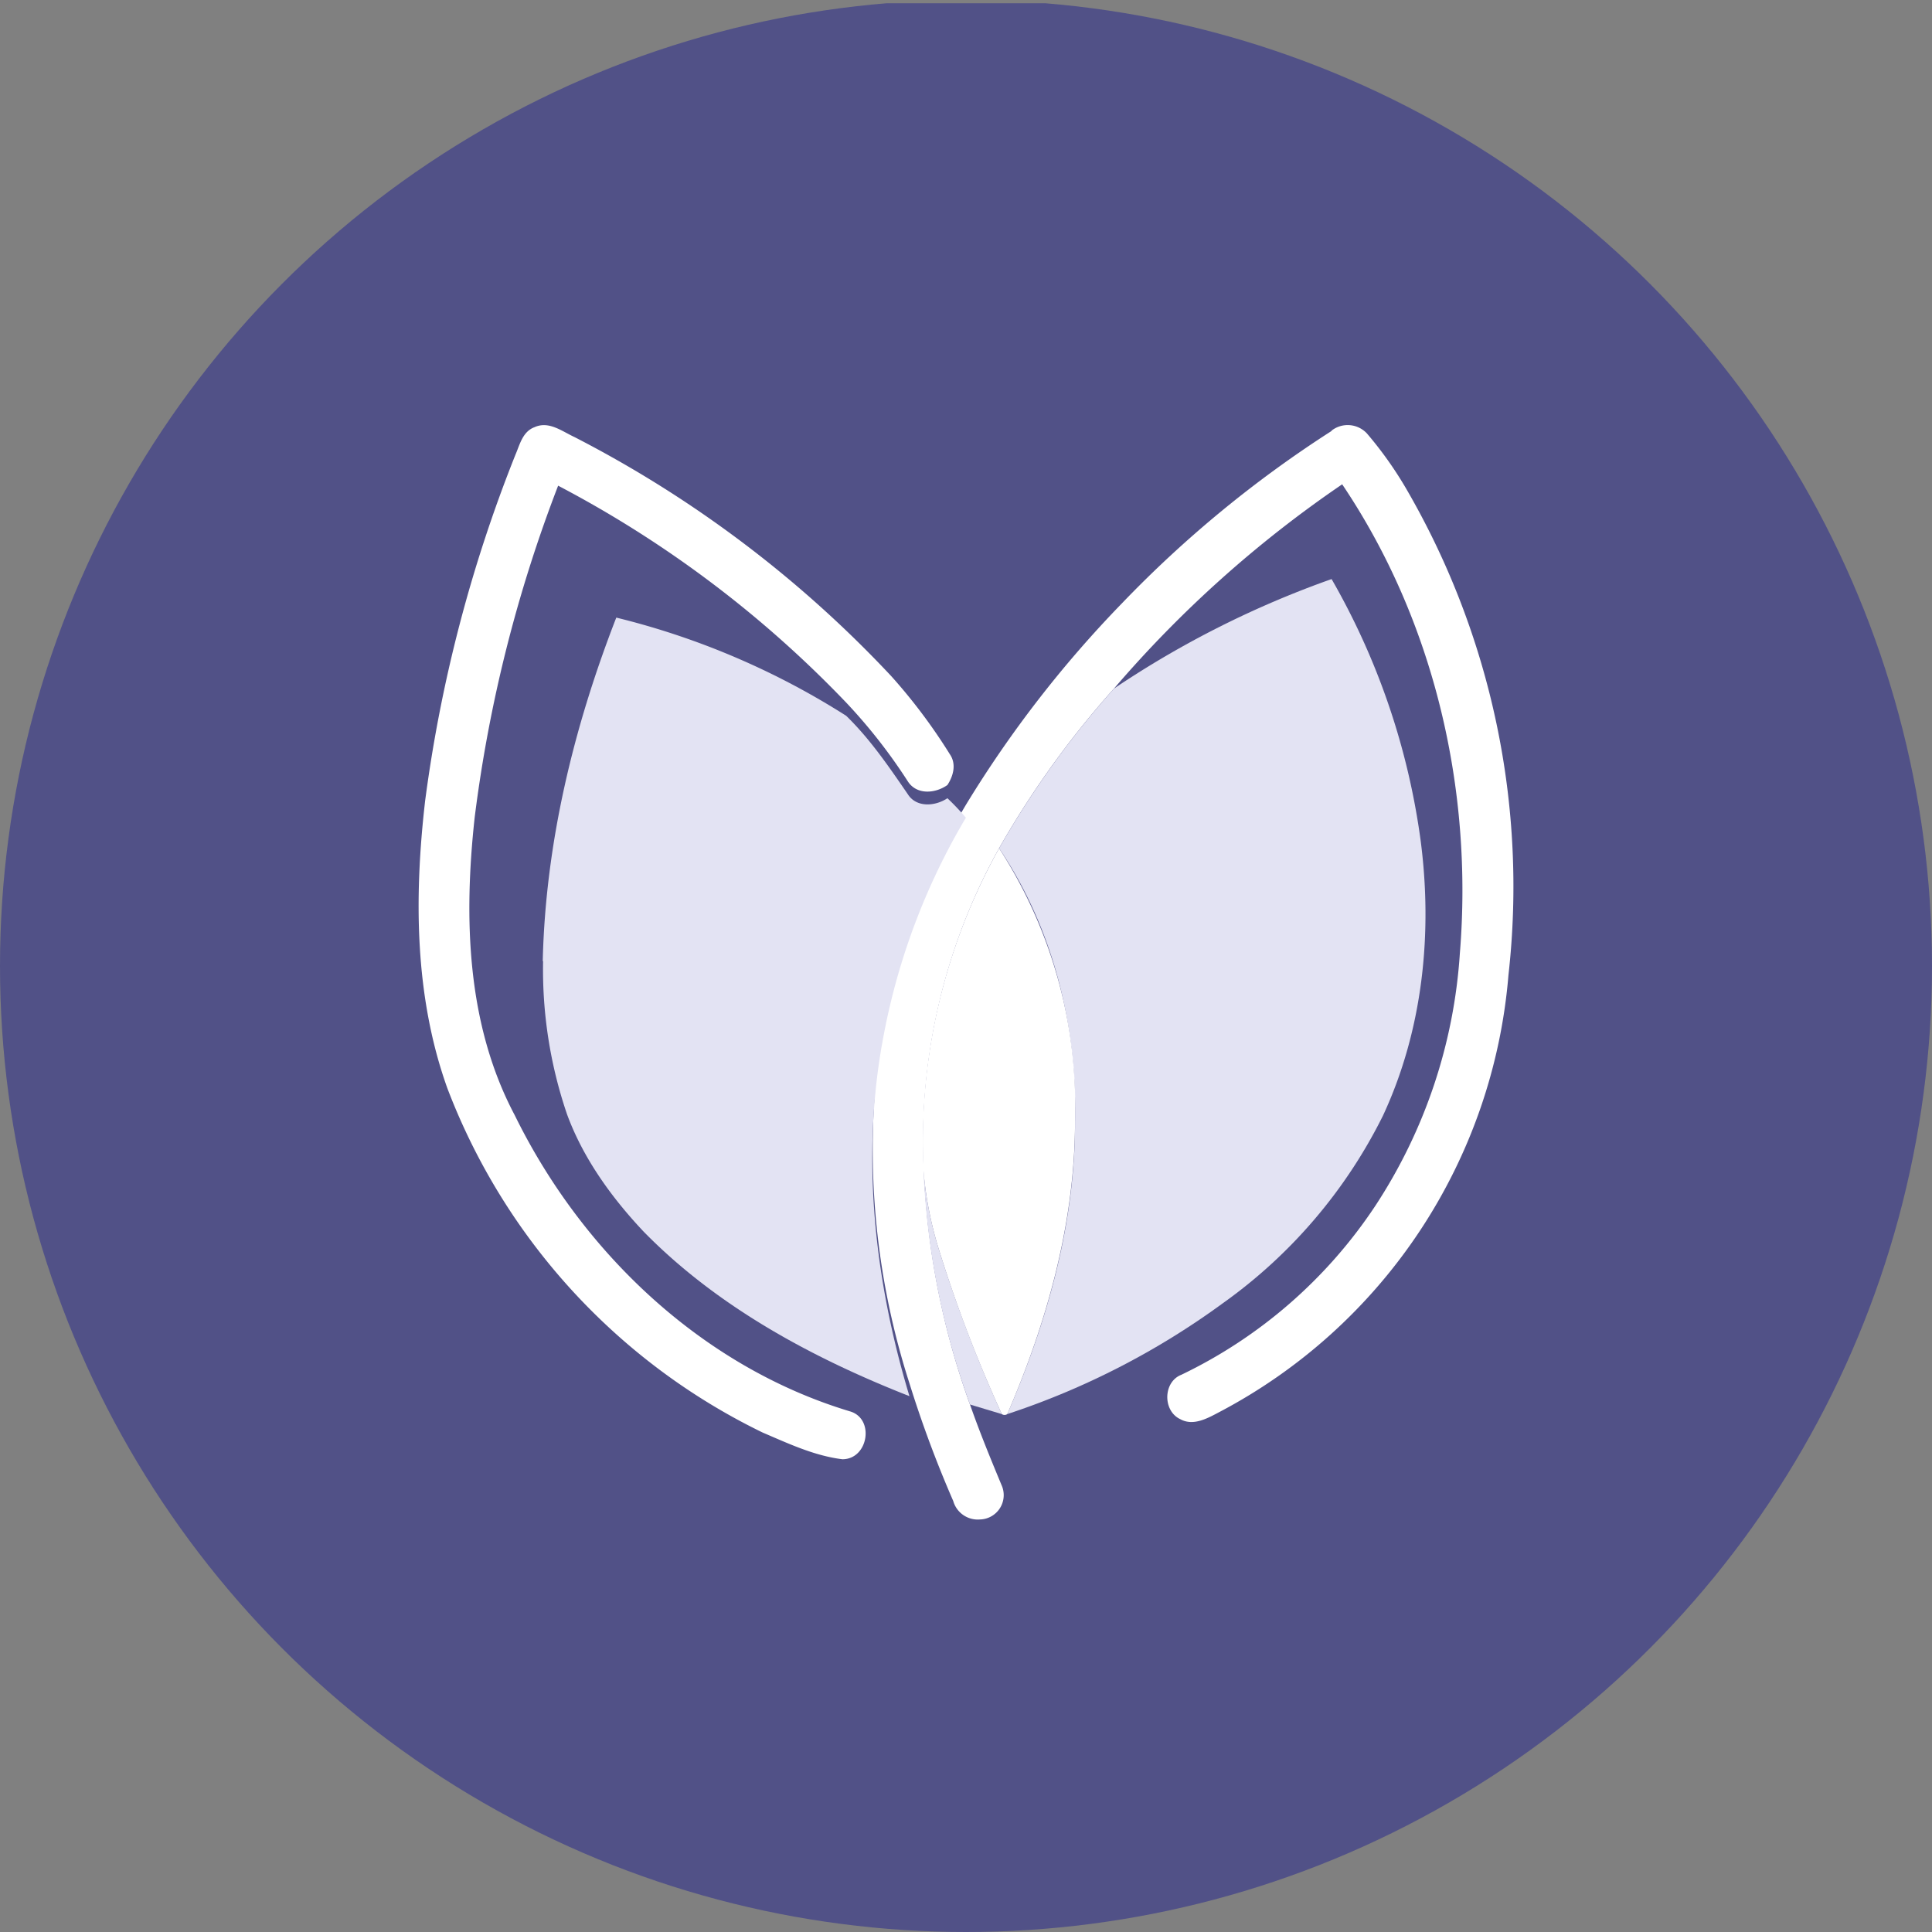 <?xml version='1.0' encoding='utf-8'?>
<svg xmlns="http://www.w3.org/2000/svg" viewBox="0 0 300 300" width="300" height="300">
  <rect x="0" y="0" width="300" height="300" fill="#808080" stroke="none"/>
  <defs><clipPath id="bz_circular_clip"><circle cx="150.0" cy="150.0" r="150.0" /></clipPath></defs><g clip-path="url(#bz_circular_clip)"><rect y="0.5" width="300" height="300" fill="#515187" />
  <g>
    <path d="M83.002,66.332c2.231-1.009,4.25.637,6.215,1.54a180.231,180.231,0,0,1,49.188,37.13,86.815,86.815,0,0,1,9.083,12.111c1.062,1.54.531,3.4-.372,4.781-1.859,1.328-4.781,1.593-6.162-.584a84.194,84.194,0,0,0-9.561-12.217,172.953,172.953,0,0,0-44.726-33.677,218.691,218.691,0,0,0-12.961,51.525c-1.7,15.564-1.275,32.084,6.215,46.213,10.358,21.141,28.95,39.042,52.056,46,3.878,1.115,2.868,7.437-1.169,7.437-4.356-.531-8.393-2.443-12.377-4.143a98.322,98.322,0,0,1-48.975-53.49c-5.099-14.236-5.152-29.693-3.453-44.513A223.093,223.093,0,0,1,80.028,70.635C80.718,69.041,81.143,67.023,83.002,66.332Zm123.766.531a4.08,4.08,0,0,1,5.471.425,58.89,58.89,0,0,1,6.056,8.499A122.916,122.916,0,0,1,234.23,151.428,84.458,84.458,0,0,1,189.345,219.26c-1.806.956-4.037,2.231-6.056,1.115-2.762-1.275-2.709-5.79.159-6.905a75.109,75.109,0,0,0,30.118-26.24,80.952,80.952,0,0,0,13.12-39.201c2.072-25.337-3.931-51.525-18.273-72.825a180.286,180.286,0,0,0-35.43,31.712,144.038,144.038,0,0,0-17.848,24.806,93.489,93.489,0,0,0-11.686,50.144,121.637,121.637,0,0,0,7.171,36.227c1.487,4.249,3.187,8.393,4.887,12.483a3.78,3.78,0,0,1-3.346,5.365,3.957,3.957,0,0,1-4.143-2.868,177.959,177.959,0,0,1-6.799-18.273,118.614,118.614,0,0,1-4.037-56.146,103.793,103.793,0,0,1,12.802-33.677,177.146,177.146,0,0,1,24.275-31.34,179.113,179.113,0,0,1,32.508-26.718Z" fill="#fff" />
    <path d="M172.985,106.915A150.061,150.061,0,0,1,206.768,89.917a111.282,111.282,0,0,1,13.811,40.476c1.912,14.448.372,29.534-5.843,42.867a78.667,78.667,0,0,1-24.859,29.109,120.431,120.431,0,0,1-33.465,17.21c6.215-14.342,10.571-29.746,10.518-45.469.319-14.873-3.4-29.959-11.792-42.388A144.748,144.748,0,0,1,172.985,106.915Z" fill="#e3e3f3" />
    <path d="M84.277,149.232c.425-18.273,4.781-36.28,11.42-53.331a119.415,119.415,0,0,1,35.696,15.245c3.718,3.612,6.64,7.915,9.561,12.164,1.328,2.125,4.249,1.912,6.162.637a38.675,38.675,0,0,1,2.868,3.028,103.792,103.792,0,0,0-12.748,33.677c-3.612,18.698-1.487,38.033,3.984,56.146-15.139-5.949-29.906-13.917-41.326-25.603-4.993-5.312-9.349-11.367-11.845-18.166a69.583,69.583,0,0,1-3.718-23.797Z" fill="#e3e3f3" />
    <path d="M143.398,181.812a57.525,57.525,0,0,0,2.231,11.686,217.727,217.727,0,0,0,9.933,26.081l-4.94-1.487a121.641,121.641,0,0,1-7.224-36.227Z" fill="#e3e3f3" />
    <path d="M143.398,181.812a93.489,93.489,0,0,1,11.739-50.091,73.569,73.569,0,0,1,11.792,42.335c0,15.723-4.303,31.127-10.518,45.523a.744.744,0,0,1-.85,0,213.27,213.27,0,0,1-9.933-26.081A57.518,57.518,0,0,1,143.398,181.812Z" fill="#fff" />
  </g>
</g></svg>